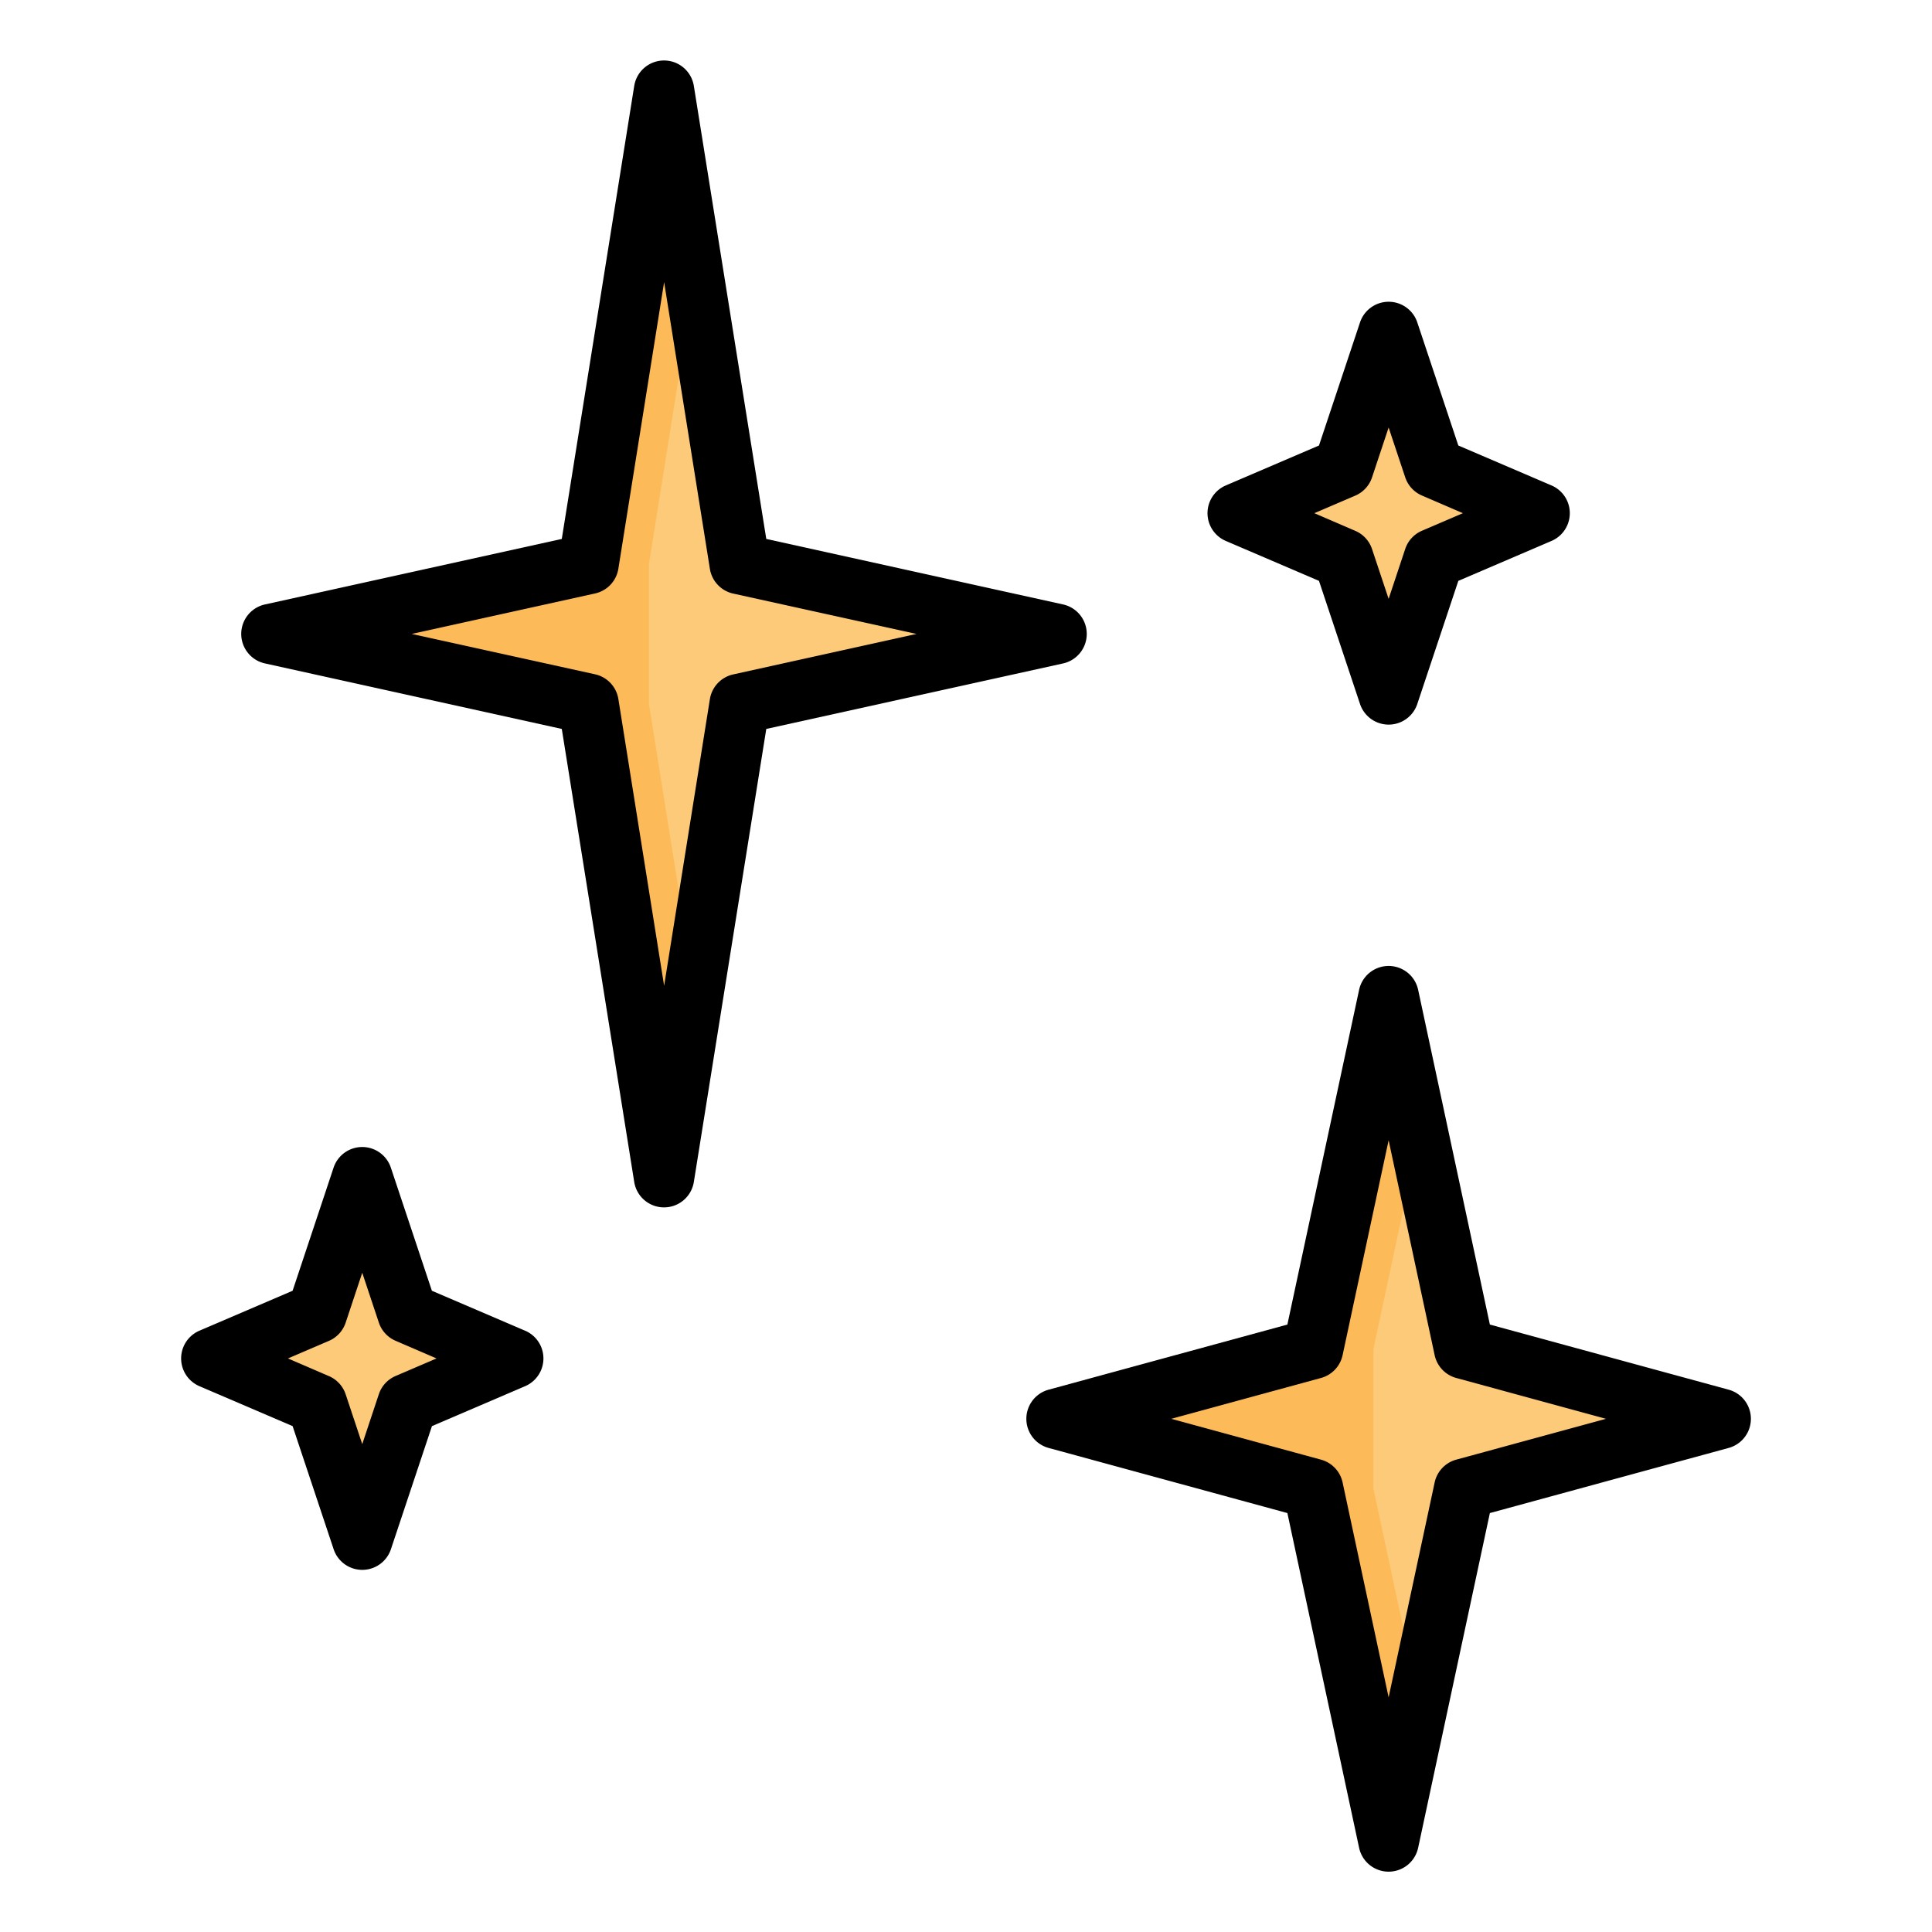 <svg xmlns="http://www.w3.org/2000/svg" viewBox="0 0 64 64"><g id="color"><polygon points="13.5 46.5 17 45 13.5 43.5 12 39 10.5 43.5 7 45 10.5 46.5 12 51 13.5 46.5" style="fill:#fdca79"></polygon><polygon points="47.5 18.5 51 17 47.5 15.5 46 11 44.5 15.5 41 17 44.5 18.5 46 23 47.5 18.5" style="fill:#fdca79"></polygon><polygon points="24.503 23.317 35 21 24.503 18.683 22 3 19.497 18.683 9 21 19.497 23.317 22 39 24.503 23.317" style="fill:#fdca79"></polygon><polygon points="21.497 23.317 21.497 18.683 23 9.264 22 3 19.497 18.683 9 21 19.497 23.317 22 39 23 32.736 21.497 23.317" style="fill:#fcba59"></polygon><polygon points="48.503 49.317 57 47 48.503 44.683 46 33 43.497 44.683 35 47 43.497 49.317 46 61 48.503 49.317" style="fill:#fdca79"></polygon><polygon points="45.497 49.317 45.497 44.683 47 37.667 46 33 43.497 44.683 35 47 43.497 49.317 46 61 47 56.333 45.497 49.317" style="fill:#fcba59"></polygon><path d="M17.394,44.081l-3.087-1.323-1.358-4.074a1,1,0,0,0-1.9,0L9.693,42.758,6.606,44.081a1,1,0,0,0,0,1.838l3.087,1.323,1.358,4.074a1,1,0,0,0,1.9,0l1.358-4.074,3.087-1.323a1,1,0,0,0,0-1.838Zm-4.288,1.5a1,1,0,0,0-.555.6L12,47.838l-.551-1.654a1,1,0,0,0-.555-.6L9.539,45l1.355-.581a1,1,0,0,0,.555-.6L12,42.162l.551,1.654a1,1,0,0,0,.555.6L14.461,45Z"></path><path d="M40.606,17.919l3.087,1.323,1.358,4.074a1,1,0,0,0,1.9,0l1.358-4.074,3.087-1.323a1,1,0,0,0,0-1.838l-3.087-1.323-1.358-4.074a1,1,0,0,0-1.9,0l-1.358,4.074-3.087,1.323a1,1,0,0,0,0,1.838Zm4.288-1.5a1,1,0,0,0,.555-.6L46,14.162l.551,1.654a1,1,0,0,0,.555.6L48.461,17l-1.355.581a1,1,0,0,0-.555.6L46,19.838l-.551-1.654a1,1,0,0,0-.555-.6L43.539,17Z"></path><path d="M36,21a1,1,0,0,0-.784-.977l-9.832-2.17-2.4-15.01a1,1,0,0,0-1.974,0l-2.4,15.01-9.832,2.17a1,1,0,0,0,0,1.954l9.832,2.17,2.4,15.01a1,1,0,0,0,1.974,0l2.4-15.01,9.832-2.17A1,1,0,0,0,36,21ZM24.288,22.341a1,1,0,0,0-.772.819L22,32.656l-1.516-9.5a1,1,0,0,0-.772-.819L13.639,21l6.073-1.341a1,1,0,0,0,.772-.819L22,9.344l1.516,9.5a1,1,0,0,0,.772.819L30.361,21Z"></path><path d="M57.263,46.035l-7.909-2.157L46.978,32.79a1,1,0,0,0-1.956,0L42.646,43.878l-7.909,2.157a1,1,0,0,0,0,1.93l7.909,2.157L45.022,61.21a1,1,0,0,0,1.956,0l2.376-11.088,7.909-2.157a1,1,0,0,0,0-1.93ZM48.24,48.353a1,1,0,0,0-.715.754L46,56.228l-1.525-7.121a1,1,0,0,0-.715-.754L38.8,47l4.96-1.353a1,1,0,0,0,.715-.754L46,37.772l1.525,7.121a1,1,0,0,0,.715.754L53.2,47Z"></path></g></svg>